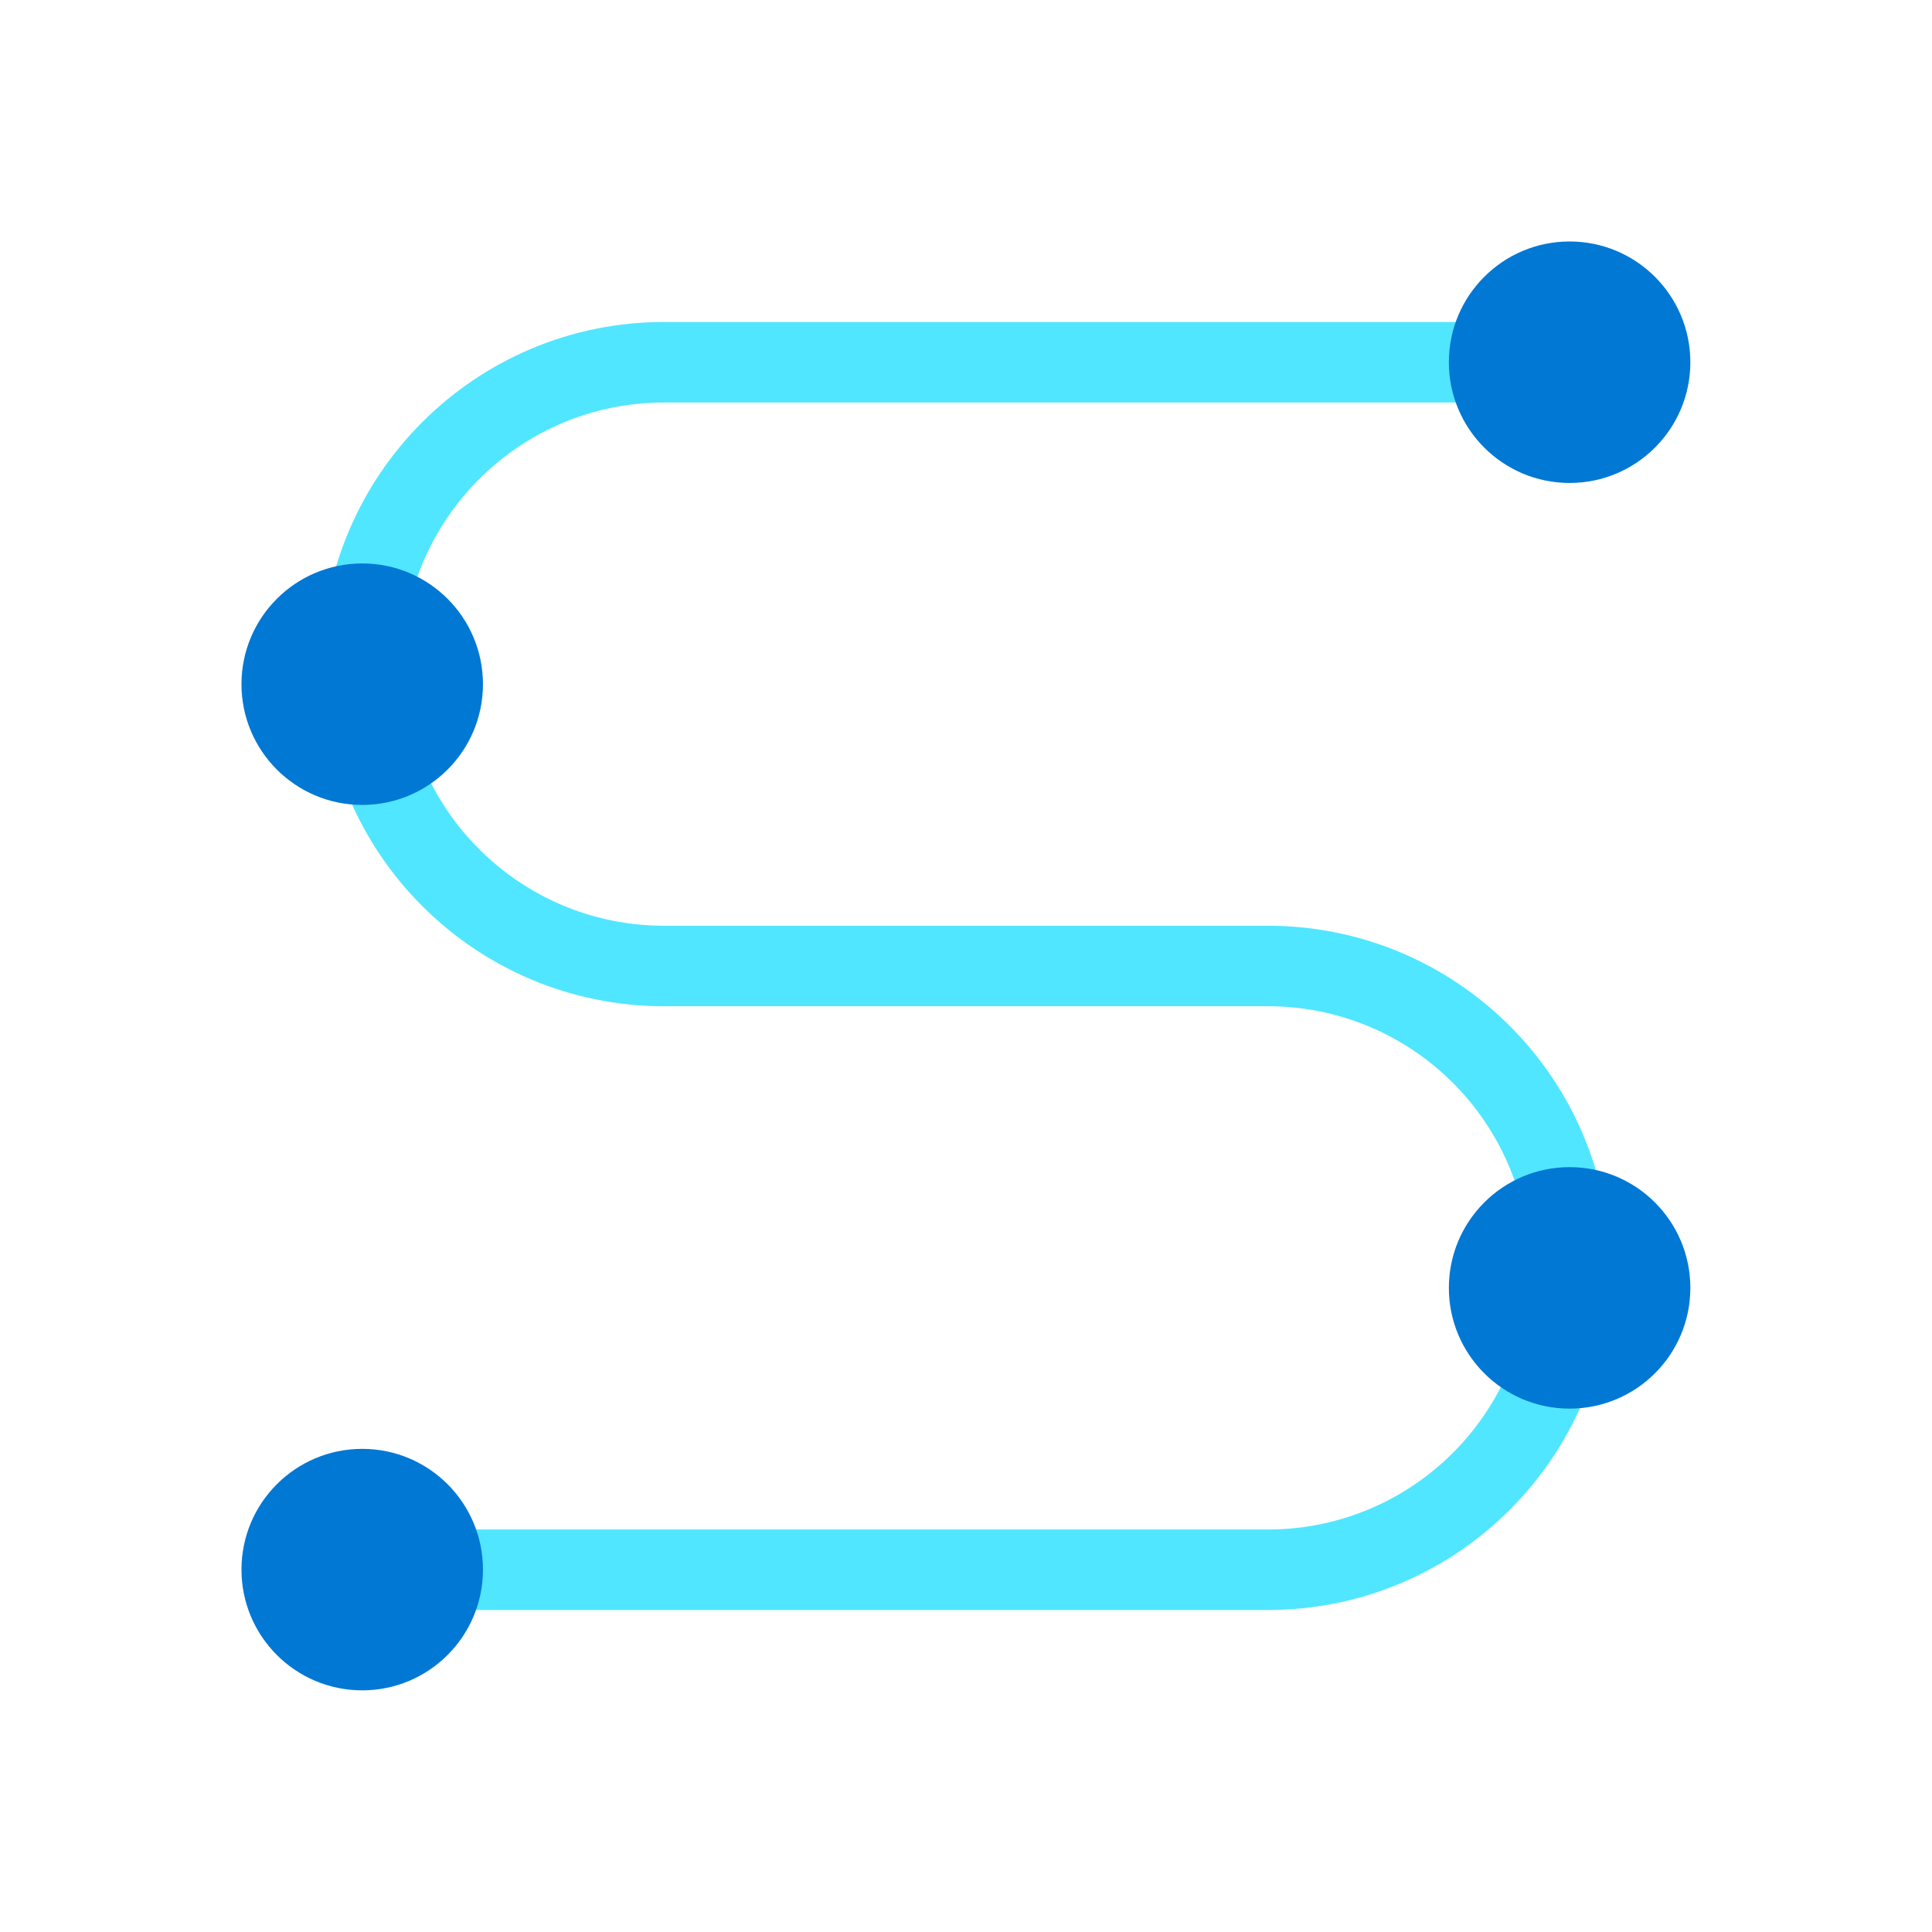 <?xml version="1.0" encoding="UTF-8"?> <svg xmlns="http://www.w3.org/2000/svg" x="0px" y="0px" width="48" height="48" viewBox="0 0 172 172" style=" fill:#000000;"><g fill="none" fill-rule="nonzero" stroke="none" stroke-width="1" stroke-linecap="butt" stroke-linejoin="miter" stroke-miterlimit="10" stroke-dasharray="" stroke-dashoffset="0" font-family="none" font-weight="none" font-size="none" text-anchor="none" style="mix-blend-mode: normal"><path d="M0,172v-172h172v172z" fill="none"></path><g><path d="M112.875,143.333h-80.625v-7.167h80.625c12.864,0 23.292,-10.428 23.292,-23.292c0,-12.864 -10.428,-23.292 -23.292,-23.292h-53.75c-16.822,0 -30.458,-13.637 -30.458,-30.458c0,-16.822 13.637,-30.458 30.458,-30.458h80.625v7.167h-80.625c-12.864,0 -23.292,10.428 -23.292,23.292c0,12.864 10.428,23.292 23.292,23.292h53.75c16.822,0 30.458,13.637 30.458,30.458c0,16.822 -13.637,30.458 -30.458,30.458z" fill="#50e6ff"></path><circle cx="9" cy="39" transform="scale(3.583,3.583)" r="3" fill="#0078d4"></circle><circle cx="39" cy="32" transform="scale(3.583,3.583)" r="3" fill="#0078d4"></circle><circle cx="9" cy="17" transform="scale(3.583,3.583)" r="3" fill="#0078d4"></circle><circle cx="39" cy="9" transform="scale(3.583,3.583)" r="3" fill="#0078d4"></circle></g></g></svg> 